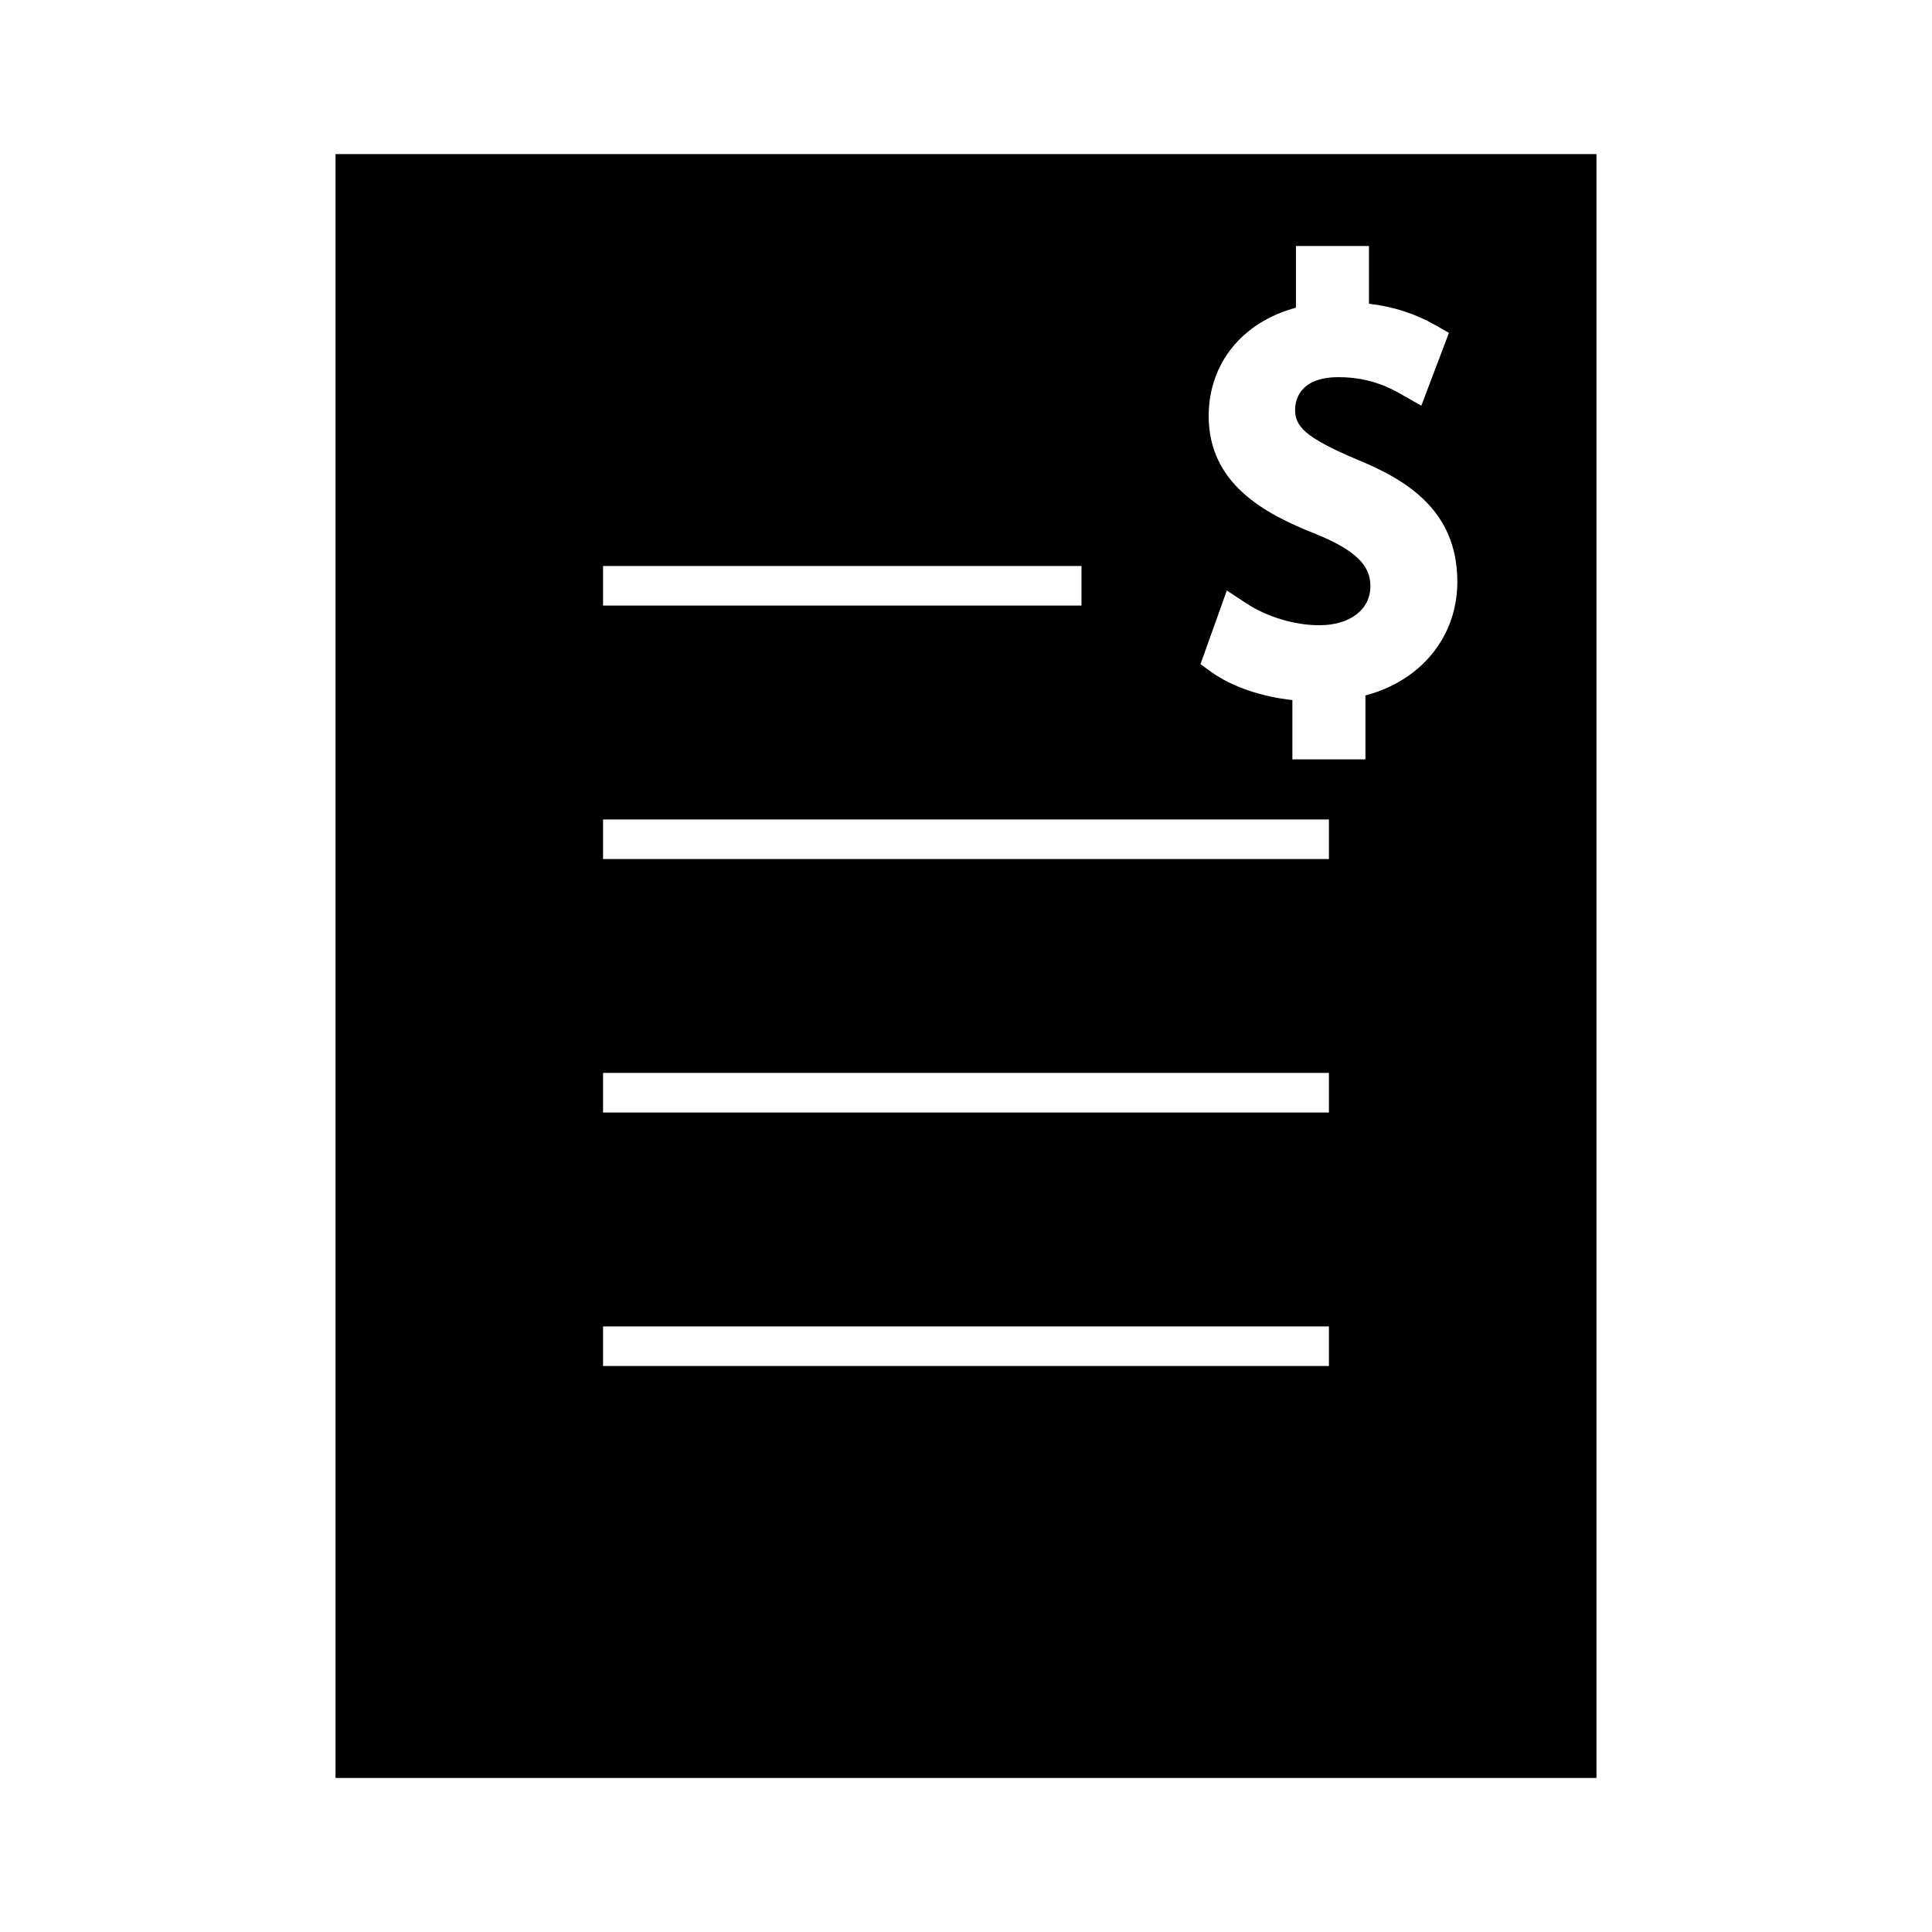 <?xml version="1.0" encoding="UTF-8"?>
<!-- Uploaded to: ICON Repo, www.iconrepo.com, Generator: ICON Repo Mixer Tools -->
<svg fill="#000000" width="800px" height="800px" version="1.1" viewBox="144 144 512 512" xmlns="http://www.w3.org/2000/svg">
 <path d="m232.92 184.83v430.34h334.16l-0.004-430.34zm70.898 109.16h126.79v10.496h-126.79zm192.36 212.02h-192.36v-10.496h192.36zm0-67.184h-192.36v-10.496h192.36zm0-67.164h-192.36v-10.496h192.36zm9.672-43.367v16.941h-19.355v-15.711c-8.172-0.871-16.055-3.559-21.402-7.383l-2.953-2.125 6.981-19.523 5.121 3.363c5.559 3.652 12.809 5.836 19.402 5.836 8.082 0 13.52-4.137 13.52-10.285 0-4.172-1.742-8.742-14.41-13.875-14.051-5.5-28.438-13.551-28.438-31.289 0-13.965 8.934-24.879 23.117-28.703v-16.352h19.359v15.305c6.43 0.75 12.238 2.625 17.602 5.672l3.59 2.043-7.316 19.312-4.918-2.801c-2.906-1.664-8.324-4.766-17.023-4.766-10.691 0-11.508 6.574-11.508 8.59 0 4.328 2.324 7.258 16.176 13.137 13.23 5.394 26.824 13.496 26.812 32.5 0 14.57-9.625 26.246-24.355 30.113z"/>
</svg>